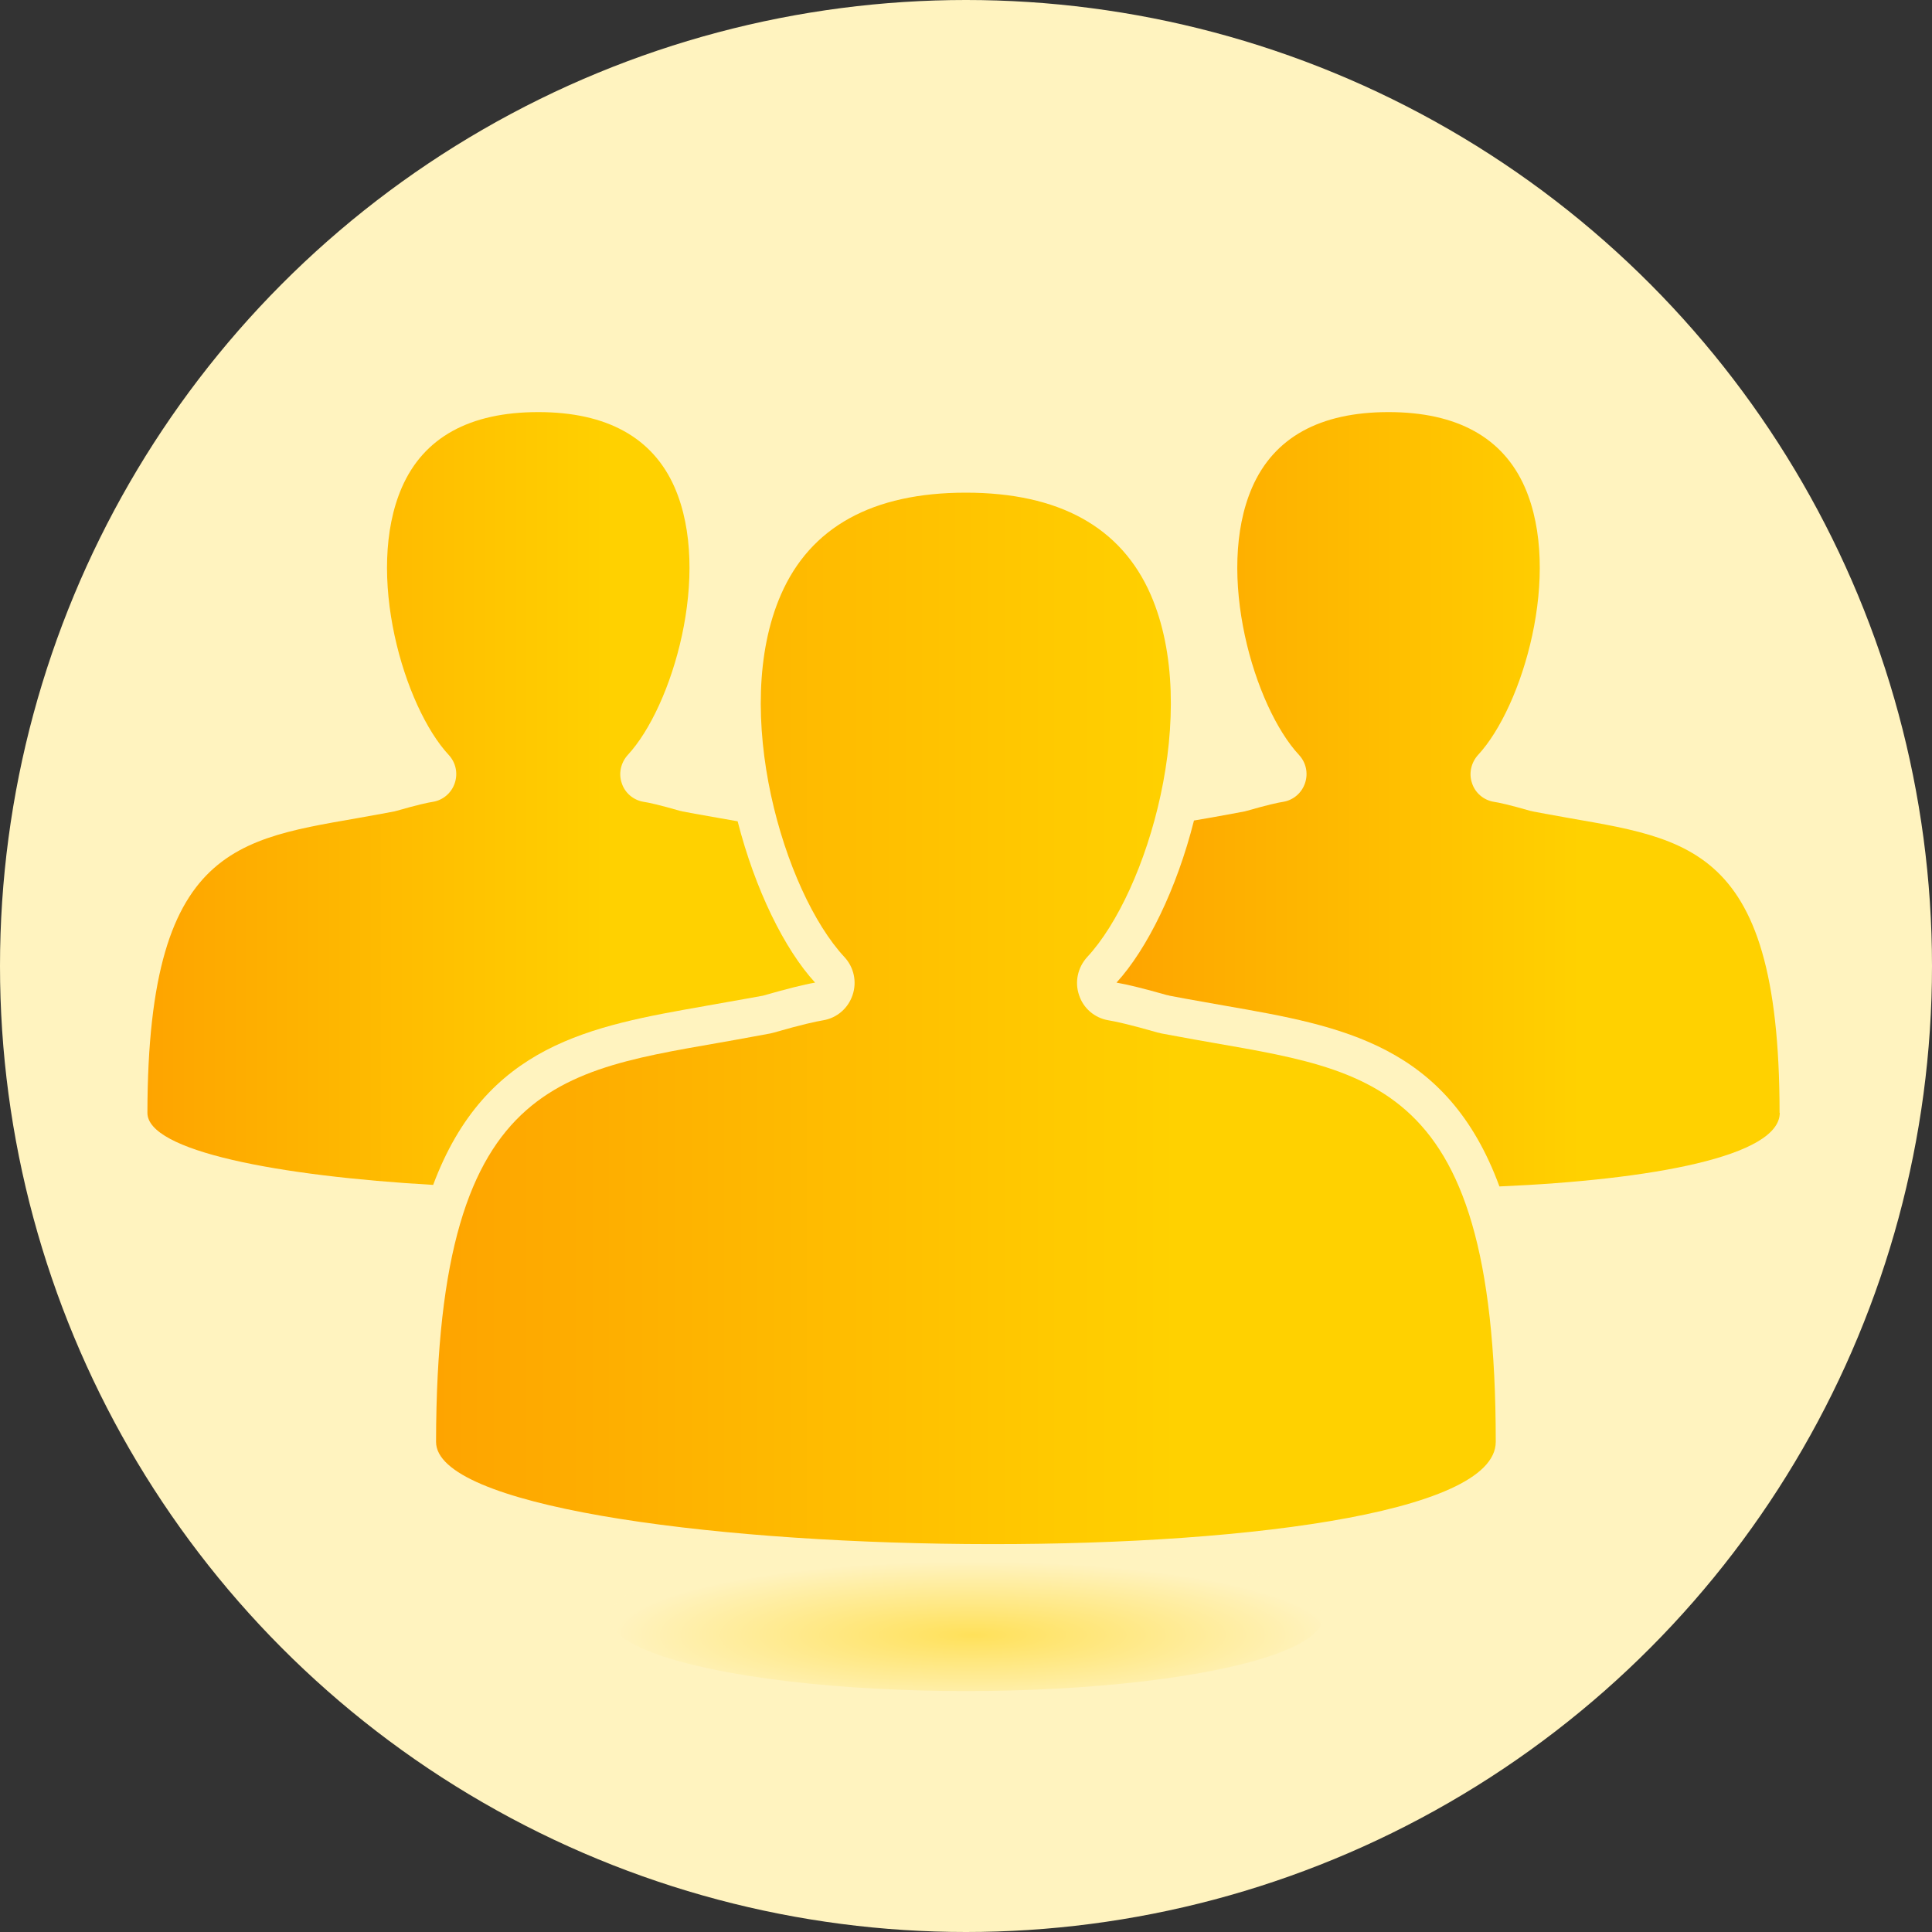 <?xml version="1.0" encoding="UTF-8"?>
<svg id="Layer_1" data-name="Layer 1" xmlns="http://www.w3.org/2000/svg" xmlns:xlink="http://www.w3.org/1999/xlink" viewBox="0 0 100 100">
  <rect x="0" y="0" width="100" height="100" fill="#333333" stroke="none"/>
  <defs>
    <style>
      .cls-1 {
        fill: url(#linear-gradient);
      }

      .cls-1, .cls-2, .cls-3, .cls-4, .cls-5 {
        stroke-width: 0px;
      }

      .cls-2 {
        fill: url(#radial-gradient);
        isolation: isolate;
        opacity: .53;
      }

      .cls-3 {
        fill: #fff3bf;
      }

      .cls-4 {
        fill: url(#linear-gradient-2);
      }

      .cls-5 {
        fill: url(#linear-gradient-3);
      }
    </style>
    <linearGradient id="linear-gradient" x1="22.56" y1="49.28" x2="77.42" y2="49.28" gradientTransform="translate(0 102) scale(1 -1)" gradientUnits="userSpaceOnUse">
      <stop offset="0" stop-color="#fea400"/>
      <stop offset=".7" stop-color="#ffd100"/>
    </linearGradient>
    <radialGradient id="radial-gradient" cx="97" cy="881.79" fx="97" fy="881.79" r="20.15" gradientTransform="translate(-38.89 -82.91) scale(.92 .19)" gradientUnits="userSpaceOnUse">
      <stop offset="0" stop-color="#ffd100"/>
      <stop offset="1" stop-color="#fff3bf"/>
    </radialGradient>
    <linearGradient id="linear-gradient-2" x1="57.78" y1="41.38" x2="92.12" y2="41.38" gradientTransform="matrix(1,0,0,1,0,0)" xlink:href="#linear-gradient"/>
    <linearGradient id="linear-gradient-3" x1="7.62" y1="41.34" x2="42.19" y2="41.34" gradientTransform="matrix(1,0,0,1,0,0)" xlink:href="#linear-gradient"/>
  </defs>
  <circle class="cls-3" cx="50" cy="50" r="50"/>
  <path class="cls-1" d="M77.42,74.63c-.01,7.54-54.86,6.56-54.85,0,.03-19.58,6.93-19.19,16.44-20.98l.87-.16s.11-.03.16-.04c1.46-.42,2.2-.58,2.57-.64.71-.12,1.29-.62,1.52-1.31.23-.68.07-1.43-.42-1.96-3.14-3.37-5.91-12.75-3.29-18.76,1.53-3.51,4.75-5.28,9.57-5.28s8.04,1.78,9.57,5.28c2.62,6.01-.15,15.38-3.29,18.76-.49.54-.65,1.29-.42,1.96.22.69.81,1.19,1.52,1.31.37.06,1.11.22,2.57.64.05,0,.11.03.17.04l.87.16c9.52,1.79,16.44,1.4,16.44,20.98h.01Z"/>
  <ellipse class="cls-2" cx="50" cy="83.73" rx="18.46" ry="3.8"/>
  <path class="cls-4" d="M92.11,57.6c0-14.45-5.11-14.16-12.13-15.48l-.64-.12s-.09-.03-.13-.03c-1.08-.31-1.62-.43-1.9-.47-.52-.09-.96-.46-1.12-.97-.17-.49-.05-1.05.31-1.45,2.32-2.5,4.36-9.41,2.43-13.85-1.13-2.58-3.51-3.9-7.06-3.9s-5.93,1.31-7.06,3.9c-1.93,4.44.11,11.36,2.43,13.85.36.39.48.94.31,1.45-.17.51-.6.88-1.12.97-.27.04-.82.16-1.9.47-.04,0-.08.03-.12.03l-.64.12c-.68.13-1.33.24-1.97.35-.89,3.53-2.42,6.65-4.01,8.39.59.1,1.46.32,2.59.64.07.01.13.03.17.04l.8.15c.71.13,1.41.25,2.08.37,6.03,1.05,11.48,2.01,14.18,9.35,7.89-.34,14.51-1.56,14.51-3.81h0Z"/>
  <path class="cls-5" d="M36.55,52.06c.68-.12,1.37-.24,2.09-.37l.83-.15s.03,0,.04-.01c1.19-.34,2.09-.57,2.68-.67-1.59-1.73-3.11-4.83-4.01-8.35-.71-.13-1.45-.25-2.21-.39l-.64-.12s-.09-.03-.13-.03c-1.08-.31-1.62-.43-1.9-.47-.52-.09-.96-.46-1.12-.97-.17-.49-.05-1.05.31-1.45,2.32-2.5,4.36-9.41,2.43-13.85-1.13-2.58-3.51-3.9-7.06-3.9s-5.93,1.31-7.06,3.9c-1.93,4.44.11,11.36,2.43,13.85.36.39.48.94.31,1.45-.17.51-.6.88-1.12.97-.27.04-.82.16-1.9.47-.04,0-.08.03-.12.03l-.64.12c-7.02,1.32-12.11,1.03-12.13,15.48,0,1.98,6.78,3.27,14.79,3.73,2.72-7.27,8.14-8.22,14.14-9.27Z"/>
</svg>